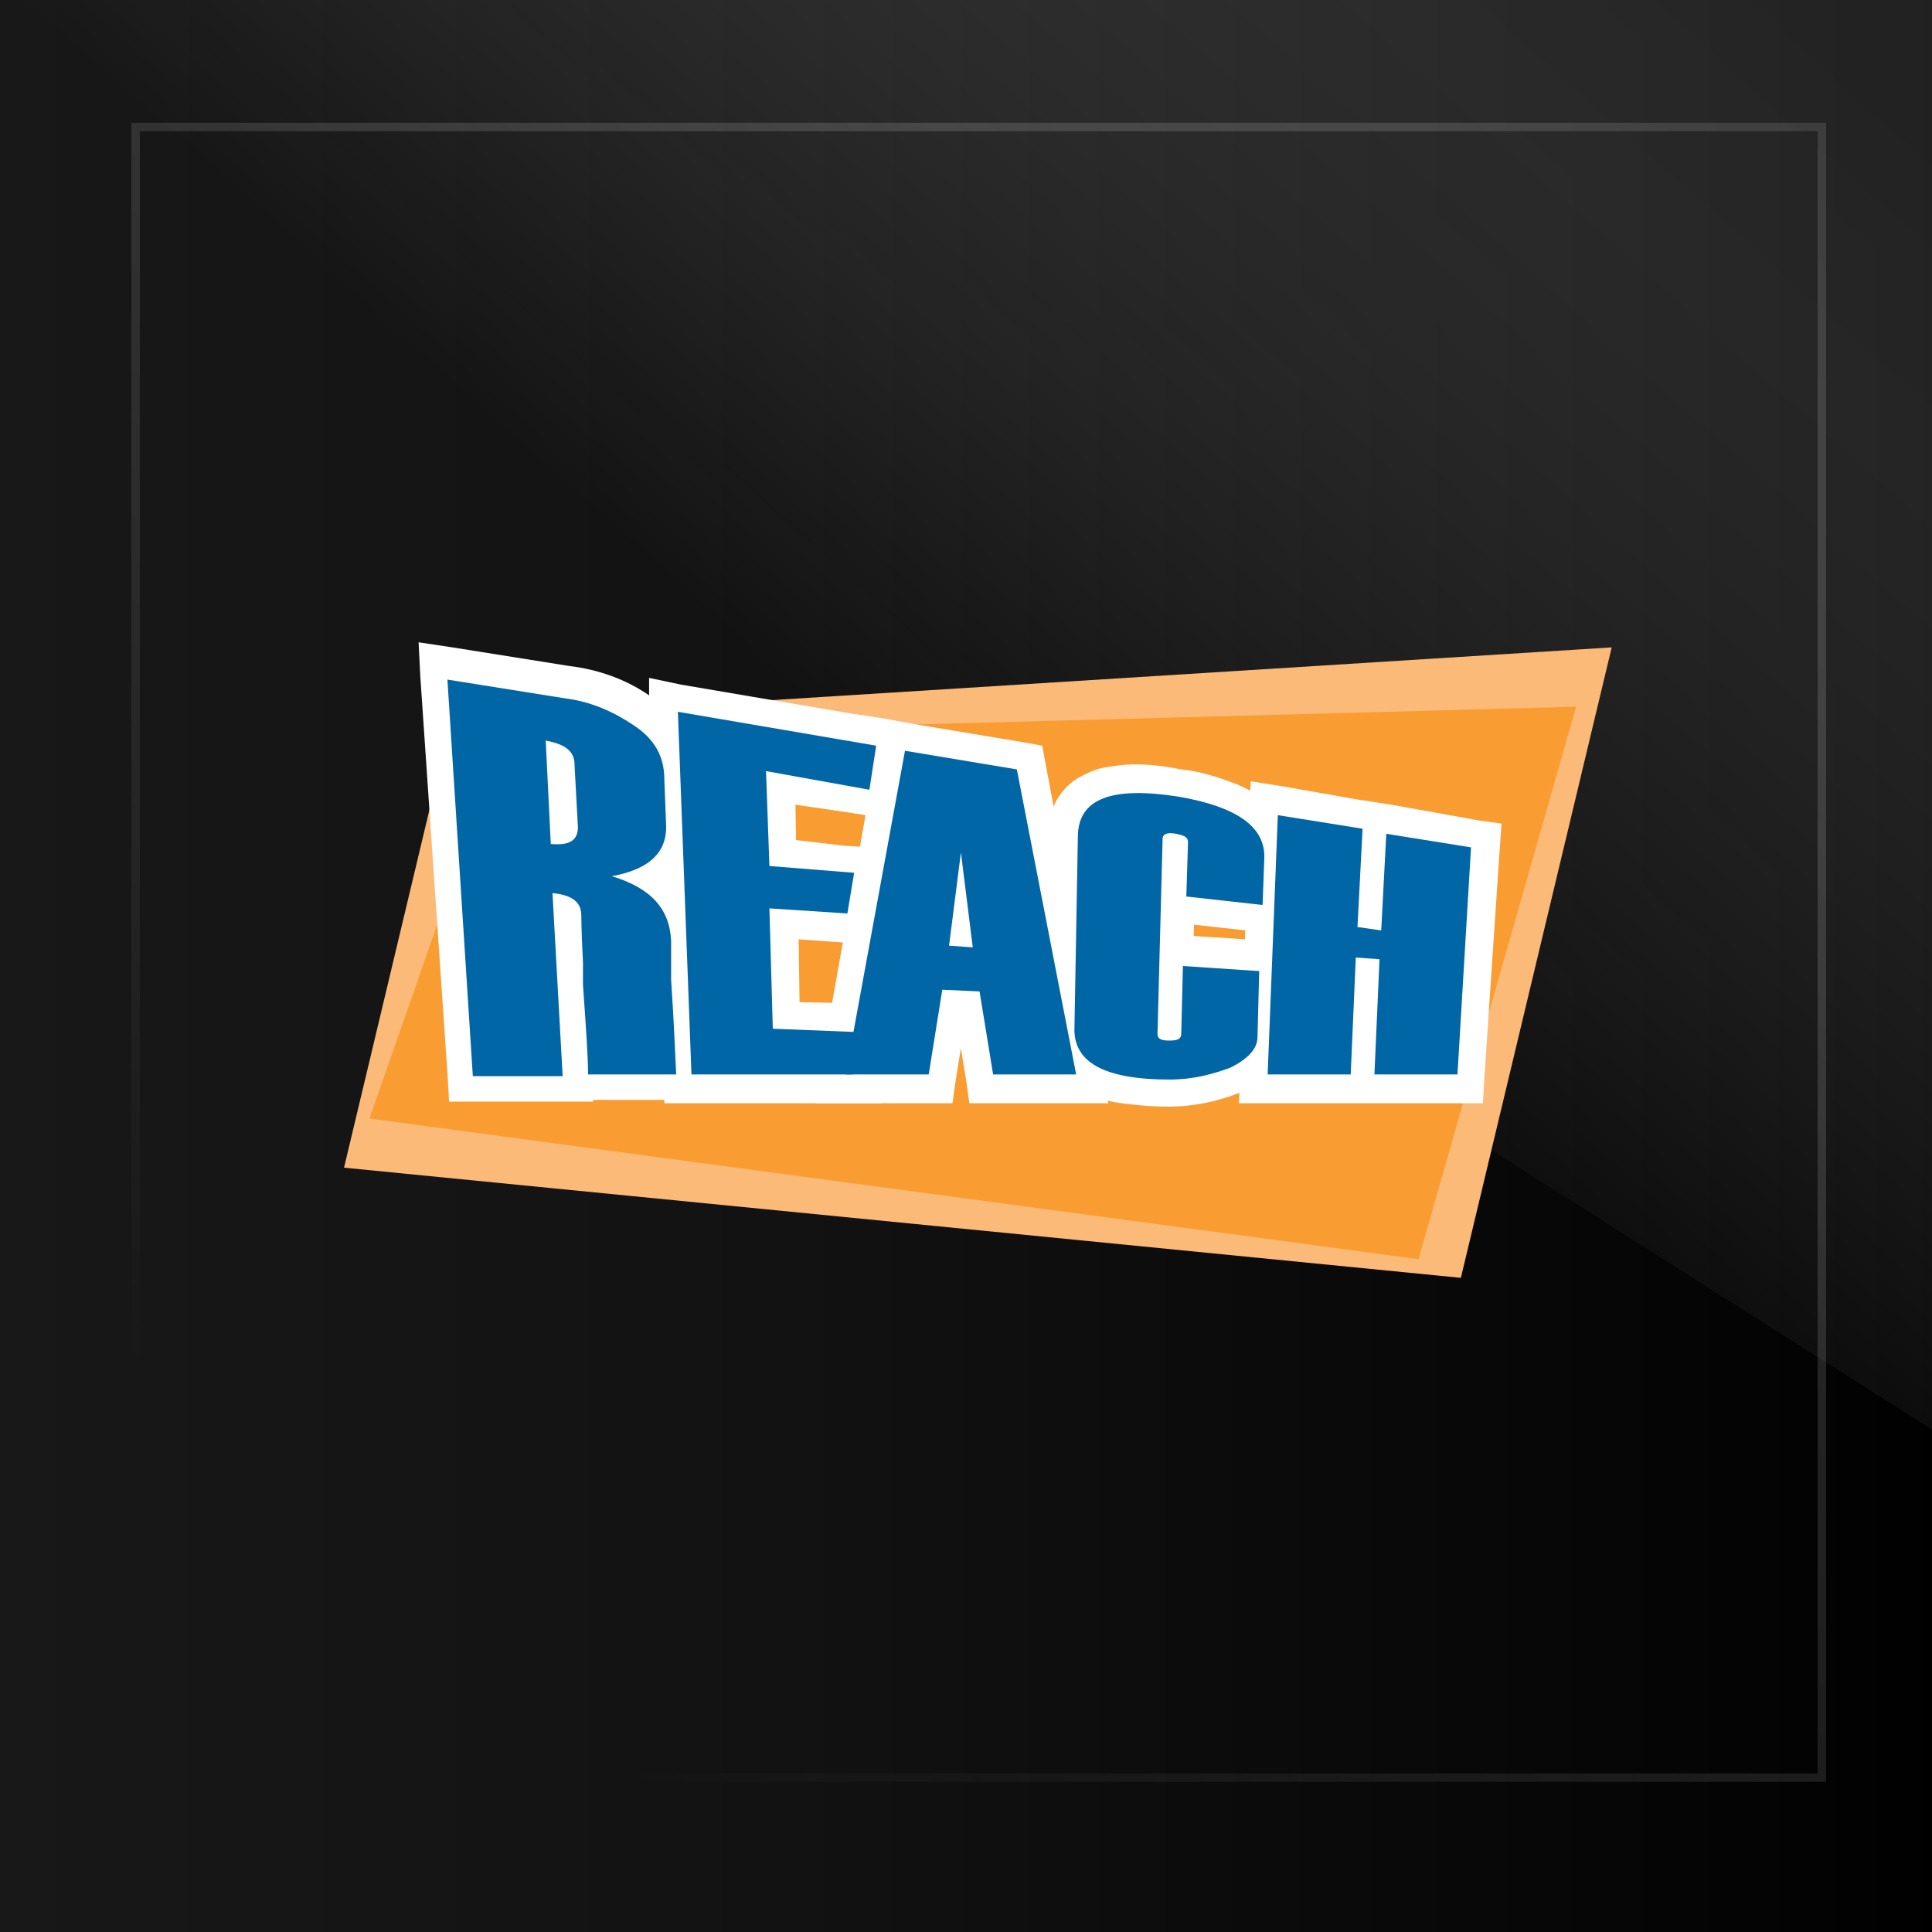 <?xml version="1.0" encoding="utf-8"?>
<!-- Generator: Adobe Illustrator 20.1.0, SVG Export Plug-In . SVG Version: 6.00 Build 0)  -->
<svg version="1.1" id="Layer_1" xmlns="http://www.w3.org/2000/svg" xmlns:xlink="http://www.w3.org/1999/xlink" x="0px" y="0px"
	 width="114px" height="114px" viewBox="0 0 114 114" style="enable-background:new 0 0 114 114;" xml:space="preserve">
<rect x="0" y="0" width="114" height="114" fill="#333333" stroke="none"/>
<style type="text/css">
	.st0{fill:url(#SVGID_1_);}
	.st1{opacity:0.3;fill:none;stroke:url(#SVGID_2_);stroke-width:0.5;stroke-miterlimit:10;}
	.st2{opacity:0.28;fill:url(#SVGID_3_);}
	.st3{fill:#FCBA78;}
	.st4{fill:#F99D33;}
	.st5{fill:#FFFFFF;}
	.st6{fill:#0066A6;}
</style>
<linearGradient id="SVGID_1_" gradientUnits="userSpaceOnUse" x1="-0.667" y1="57" x2="114.667" y2="57">
	<stop  offset="0" style="stop-color:#181818"/>
	<stop  offset="0.41" style="stop-color:#121212"/>
	<stop  offset="0.933" style="stop-color:#030303"/>
	<stop  offset="1" style="stop-color:#000000"/>
</linearGradient>
<rect x="-0.7" class="st0" width="115.3" height="114"/>
<linearGradient id="SVGID_2_" gradientUnits="userSpaceOnUse" x1="9.49" y1="113.147" x2="99.01" y2="6.461" gradientTransform="matrix(-1 0 0 -1 112 116)">
	<stop  offset="0.134" style="stop-color:#FFFFFF;stop-opacity:0"/>
	<stop  offset="0.256" style="stop-color:#F9F9F9;stop-opacity:0.141"/>
	<stop  offset="0.412" style="stop-color:#EAEAEA;stop-opacity:0.321"/>
	<stop  offset="0.587" style="stop-color:#CFCFCF;stop-opacity:0.523"/>
	<stop  offset="0.775" style="stop-color:#ABABAB;stop-opacity:0.741"/>
	<stop  offset="0.973" style="stop-color:#7C7C7C;stop-opacity:0.968"/>
	<stop  offset="1" style="stop-color:#757575"/>
</linearGradient>
<rect x="8" y="7.5" transform="matrix(-1 -1.224647e-16 1.224647e-16 -1 115.5 112.392)" class="st1" width="99.5" height="97.4"/>
<linearGradient id="SVGID_3_" gradientUnits="userSpaceOnUse" x1="108.942" y1="94.886" x2="161.031" y2="32.809" gradientTransform="matrix(0.867 -8.426250e-02 -8.426250e-02 0.947 -39.331 -24.944)">
	<stop  offset="0.134" style="stop-color:#FFFFFF;stop-opacity:0"/>
	<stop  offset="0.256" style="stop-color:#F9F9F9;stop-opacity:0.141"/>
	<stop  offset="0.412" style="stop-color:#EAEAEA;stop-opacity:0.321"/>
	<stop  offset="0.587" style="stop-color:#CFCFCF;stop-opacity:0.523"/>
	<stop  offset="0.775" style="stop-color:#ABABAB;stop-opacity:0.741"/>
	<stop  offset="0.973" style="stop-color:#7C7C7C;stop-opacity:0.968"/>
	<stop  offset="1" style="stop-color:#757575"/>
</linearGradient>
<polygon class="st2" points="169.3,26.5 127.3,92.8 -11.2,4.9 30.8,-61.3 "/>
<g>
	<polyline class="st3" points="86.2,75.4 95.1,38.2 26.6,42.5 20.3,68.9 86.2,75.4 	"/>
	<polyline class="st4" points="83.7,74.3 93,41.7 29.7,43.4 21.8,66 83.7,74.3 	"/>
	<path class="st5" d="M39.9,63.4l-0.1-1.7l-5.2,0l0.1,1.7h1.6c0-1-0.1-2.4-0.2-5.3l0,0h-1.6l1.6,0l0-1.3l0,0v0c0-0.9,0-1.6-0.1-2.1
		c0-0.2,0-0.4,0-0.5c0-0.1,0-0.1,0-0.1l0,0l0,0c0-0.4-0.1-0.8-0.3-1.2c-0.2-0.3-0.4-0.6-0.6-0.8c-0.4-0.3-0.8-0.5-1.2-0.7
		c-0.4-0.1-0.8-0.2-1.2-0.2l-1.8-0.1l0.1,1.8l0.6,10.8h1.6l-0.1-1.7l-5.3,0l0.1,1.7h1.6l-1.4-23.4h-1.7l-0.2,1.7l6.9,1.1
		c1.3,0.2,2.5,0.6,3.4,1.3l0,0l0,0c0.4,0.3,0.6,0.5,0.8,0.8c0.2,0.3,0.2,0.6,0.3,1l0.1,2.6c0,0.2,0,0.4-0.1,0.5
		c0,0.1-0.1,0.1-0.1,0.2c-0.1,0.1-0.3,0.2-0.5,0.4c-0.3,0.1-0.7,0.3-1.2,0.4l0,3.3c0.5,0.1,0.8,0.3,1.1,0.5c0.4,0.2,0.7,0.5,0.8,0.7
		c0.1,0.1,0.1,0.3,0.2,0.4c0,0.2,0.1,0.4,0.1,0.6h1.6L38,55.2l0,2.3v0l0,0c0.1,3.3,0.2,3.9,0.3,5.8H39.9l-0.1-1.7L39.9,63.4h1.6
		c-0.1-1.9-0.1-2.5-0.2-5.8h-1.6l1.6,0.1l0-2.3v0l0,0c0-0.6-0.1-1.3-0.4-1.9c-0.2-0.4-0.4-0.9-0.7-1.3c-0.4-0.6-1-1.1-1.6-1.4
		c-0.6-0.4-1.3-0.7-2.1-0.9l-0.4,1.6l0.4,1.7c0.6-0.1,1.2-0.3,1.8-0.5c0.4-0.2,0.8-0.4,1.1-0.7c0.5-0.4,1-0.9,1.2-1.6
		c0.3-0.6,0.4-1.3,0.4-2L41,45.7c0-0.9-0.3-1.8-0.7-2.6c-0.5-0.8-1.1-1.4-1.9-2l0,0l0,0c-1.4-1-3.1-1.6-4.8-1.8l-6.9-1.1l-2-0.3
		l0.1,2l1.6,23.4l0.1,1.7l1.6,0l5.3,0l1.6,0l-0.1-1.7l-0.5-10.8h-1.6l0,1.7c0.2,0,0.3,0,0.4,0.1l0,0h0l0.1-0.3l-0.2,0.3
		c0,0,0.1,0,0.1,0l0.1-0.3l-0.2,0.3l0.4-0.5L32.8,54c0,0.1,0.1,0.2,0.2,0.2l0.4-0.5L32.8,54l0.4-0.2h-0.5c0,0,0,0.1,0.1,0.2l0.4-0.2
		h-0.5h1.1l-1.1,0l0,0h1.1l-1.1,0c0,0,0,0.1,0,0.2c0,0.4,0,1.3,0.1,2.6v0l0,0l0,1.3l0,0v0l0,0c0.2,3,0.2,4.4,0.3,5.3l0.1,1.7l1.6,0
		l5.1,0l1.6,0l-0.1-1.7H39.9 M34.1,48.8h1.7l-0.2-3.7c0-0.4-0.1-0.8-0.3-1.2c-0.1-0.3-0.3-0.6-0.6-0.8c-0.3-0.3-0.8-0.6-1.2-0.7
		c-0.4-0.2-0.8-0.3-1.2-0.3l-1.9-0.3l0.1,1.9l0.3,6.1l0.1,1.5l1.5,0.1c0.2,0,0.4,0,0.5,0c0.3,0,0.6,0,1-0.1c0.2-0.1,0.5-0.2,0.7-0.3
		c0.2-0.1,0.4-0.3,0.5-0.4c0.2-0.3,0.4-0.6,0.5-0.9c0.1-0.3,0.1-0.6,0.1-0.9H34.1h-1.7h0.5l-0.5-0.2c0,0.1,0,0.2,0,0.2h0.5l-0.5-0.2
		l0.8,0.3l-0.6-0.6c-0.1,0.1-0.1,0.2-0.2,0.3l0.8,0.3l-0.6-0.6l0.5,0.5l-0.2-0.7c0,0-0.2,0.1-0.3,0.2l0.5,0.5l-0.2-0.7l0,0.1l0-0.1
		l0,0l0,0.1l0-0.1c0,0-0.1,0-0.1,0c-0.1,0-0.1,0-0.2,0l-0.1,1.7h1.7l-0.3-6.1h-1.7L32,45.4c0.2,0,0.3,0.1,0.4,0.1l0.1,0l0,0l0-0.1
		l-0.1,0.1l0,0l0-0.1l-0.1,0.1l0.3-0.4l-0.4,0.2c0,0.1,0.1,0.2,0.2,0.2l0.3-0.4l-0.4,0.2l0.4-0.2h-0.4c0,0,0,0.1,0.1,0.2l0.4-0.2
		h-0.4l0.2,3.7H34.1"/>
	<polyline class="st5" points="50.3,63.4 50.3,61.7 40.7,61.7 40.8,63.4 42.4,63.4 41.7,42 40,42 39.8,43.7 49.7,45.4 50,43.7 
		48.3,43.7 48.4,46.3 50,46.3 50.2,44.6 45.4,43.9 43.5,43.6 43.6,45.5 43.7,51.1 43.8,52.6 45.2,52.8 49.5,53.2 49.6,51.5 48,51.5 
		48,53.9 49.7,53.9 49.8,52.3 45.5,51.9 43.7,51.8 43.8,53.6 44,60.7 44,62.4 45.6,62.4 50.3,62.5 50.3,60.9 48.7,60.9 48.7,63.4 
		50.3,63.4 50.3,61.7 50.3,63.4 51.9,63.4 51.9,60.9 51.9,59.2 50.3,59.2 45.6,59.1 45.6,60.7 47.2,60.7 47.1,53.6 45.4,53.6 
		45.3,55.3 49.6,55.6 51.3,55.8 51.3,53.9 51.3,51.5 51.3,50 49.8,49.9 45.5,49.4 45.4,51.1 47,51.1 46.9,45.5 45.2,45.5 45,47.2 
		49.8,47.9 51.7,48.2 52,46.3 52.2,43.8 52.2,42.4 50.2,42.1 40.2,40.4 38.3,40 38.3,42 39.2,63.4 39.2,65.1 40.8,65.1 50.4,65.1 
		52,65.1 51.9,63.4 50.3,63.4 	"/>
	<path class="st5" d="M63.5,63.4l0-1.7l-4.9,0l0,1.7l1.6-0.3l-0.8-4.9l-0.2-1.3l-1.3-0.1l-2.2-0.1l-1.4-0.1L54,58.1l-0.8,5l1.6,0.3
		l0-1.7l-4.9,0l0,1.7l1.6,0.3L55,44.6l-1.6-0.3L53.1,46l6.5,1.1l0.3-1.7l-1.6,0.3l3.6,18L63.5,63.4l0-1.7L63.5,63.4l1.6-0.3l-3.4-18
		l-0.2-1.1l-1.1-0.2l-6.6-1.1l-1.6-0.3L51.8,44l-3.4,19.1l-0.3,2l1.9,0l4.9,0l1.3,0l0.2-1.4l0.8-5l-1.6-0.3l-0.1,1.7l2.2,0.1
		l0.1-1.7l-1.6,0.3l0.8,4.9l0.2,1.4l1.3,0l4.9,0l2,0l-0.4-2L63.5,63.4 M57.4,55.9l1.6-0.2l-0.7-5.6l-3.3,0l-0.6,5.5l-0.2,1.8
		l1.7,0.1l1.4,0.1l2,0.1l-0.2-2L57.4,55.9l0.1-1.7l-1.4-0.1L56,55.8l1.6,0.2l0.7-5.5l-1.6-0.2l-1.6,0.2l0.7,5.6L57.4,55.9l0.1-1.7
		L57.4,55.9"/>
	<path class="st5" d="M74.5,53.4l0.2-1.7l-4.5-0.5l-0.2,1.7h1.6l0.1-3.2c0-0.3-0.1-0.7-0.2-1c-0.1-0.2-0.3-0.4-0.5-0.6
		c-0.3-0.2-0.5-0.3-0.7-0.4c-0.2-0.1-0.4-0.1-0.7-0.2h0h0c-0.2,0-0.4,0-0.5,0c-0.2,0-0.4,0-0.6,0.1c-0.2,0-0.3,0.1-0.5,0.2
		c-0.1,0.1-0.3,0.2-0.4,0.3c-0.2,0.2-0.4,0.4-0.5,0.7c-0.1,0.3-0.2,0.5-0.2,0.7l-0.2,11.5c0,0.2,0,0.4,0.1,0.5
		c0.1,0.3,0.3,0.7,0.5,0.9c0.2,0.2,0.3,0.3,0.5,0.4c0.2,0.1,0.5,0.2,0.7,0.2c0.2,0,0.4,0.1,0.6,0.1H69c0.2,0,0.4,0,0.6-0.1
		c0.2,0,0.3-0.1,0.5-0.2c0.1-0.1,0.3-0.1,0.4-0.3c0.2-0.2,0.4-0.4,0.6-0.7c0.1-0.3,0.2-0.6,0.2-0.9l0.1-4h-1.6l-0.2,1.7l4.5,0.3
		l0.2-1.7h-1.6l-0.1,3.9h0.3L72.6,61c0,0,0,0.1,0,0.1h0.3L72.6,61l0.2,0.1L72.6,61l0,0l0.2,0.1L72.6,61l0.1,0.1L72.6,61l0,0l0.1,0.1
		L72.6,61l0,0c-0.1,0.1-0.3,0.2-0.6,0.3l0,0l0,0c-0.8,0.4-1.8,0.5-3,0.5c-0.9,0-1.6-0.1-2.2-0.2c-0.4-0.1-0.8-0.2-1.1-0.3
		c-0.2-0.1-0.4-0.2-0.5-0.3c-0.2-0.1-0.2-0.2-0.3-0.3c0-0.1-0.1-0.2-0.1-0.4l0.2-11.2c0-0.2,0-0.4,0.1-0.4c0-0.1,0-0.1,0.1-0.1
		c0.1-0.1,0.2-0.1,0.5-0.2c0.3-0.1,0.7-0.1,1.2-0.1c0.6,0,1.3,0.1,2.1,0.2c0.8,0.1,1.5,0.3,2,0.5c0.4,0.1,0.7,0.3,1,0.4
		c0.4,0.2,0.6,0.4,0.7,0.6c0,0.1,0.1,0.1,0.1,0.2c0,0.1,0,0.1,0,0.2l-0.1,2.8H74.5l0.2-1.7L74.5,53.4h1.6l0.1-2.8
		c0-0.7-0.1-1.5-0.5-2.1c-0.3-0.5-0.6-0.9-1-1.2c-0.6-0.5-1.3-0.9-2.2-1.2c-0.8-0.3-1.8-0.6-2.8-0.7c-1-0.2-1.9-0.3-2.7-0.3
		c-0.7,0-1.3,0.1-1.9,0.2c-0.5,0.1-0.9,0.3-1.3,0.5c-0.6,0.3-1.2,0.9-1.5,1.5c-0.3,0.6-0.5,1.3-0.5,2l-0.1,11.2c0,0.4,0,0.8,0.1,1.2
		c0.2,0.7,0.5,1.3,1,1.8c0.3,0.4,0.8,0.7,1.2,0.9c0.7,0.4,1.4,0.6,2.2,0.7c0.8,0.1,1.7,0.2,2.7,0.2c1.5,0,2.9-0.3,4.2-0.8l0,0l0,0
		c0.7-0.3,1.3-0.6,1.8-1.2c0.3-0.3,0.5-0.6,0.6-1c0.2-0.4,0.3-0.8,0.3-1.2l0.2-3.9l0.1-1.6l-1.5-0.1L70,55.2l-1.7-0.1l0,1.8l-0.1,4
		h1.3l-1.2-0.3c0,0.1,0,0.2,0,0.3h1.3l-1.2-0.3l1.3,0.3l-0.9-1c-0.2,0.2-0.3,0.4-0.3,0.6l1.3,0.3l-0.9-1l0.9,0.9l-0.6-1.2
		c-0.1,0.1-0.2,0.1-0.3,0.3l0.9,0.9l-0.6-1.2l0.4,0.9l-0.1-1c0,0-0.1,0-0.3,0.1l0.4,0.9l-0.1-1l0,0.3l0-0.3l0,0l0,0.3l0-0.3l0,0h0
		l-0.1,0h0l-0.1,0.5l0.2-0.5c-0.1,0-0.1,0-0.1,0l-0.1,0.5l0.2-0.5l-0.4,1l0.6-0.9c-0.1-0.1-0.2-0.1-0.2-0.1l-0.4,1l0.6-0.9l-0.7,1.1
		l1.1-0.7c-0.1-0.2-0.3-0.4-0.4-0.5l-0.7,1.1l1.1-0.7l-1.1,0.7h1.3c0-0.2,0-0.5-0.2-0.7l-1.1,0.7h1.3l0.3-11.5h-1.4L70,50
		c0.1-0.2,0.2-0.5,0.2-0.6h-1.4L70,50l-1.2-0.6l0.9,1.1c0.1-0.1,0.3-0.3,0.4-0.4l-1.2-0.6l0.9,1.1l-0.8-1l0.3,1.3
		c0.1,0,0.3-0.1,0.5-0.3l-0.8-1l0.3,1.3L69,50l0,0.8c0,0,0.1,0,0.2,0L69,50l0,0.8l0-0.1l0,0.1h0l0-0.1l0,0.1l0.1,0h0l0.1,0l0,0
		l0.1-0.2l-0.1,0.2l0,0l0.1-0.2l-0.1,0.2l0.3-0.7l-0.4,0.6c0.1,0,0.1,0.1,0.1,0.1l0.3-0.7l-0.4,0.6l0.6-1l-1,0.6
		c0.1,0.2,0.3,0.3,0.4,0.4l0.6-1l-1,0.6l1.1-0.7h-1.3c0,0.2,0.1,0.5,0.2,0.7l1.1-0.7h-1.3l-0.1,3.2l0,1.5l1.5,0.2l4.5,0.5l1.8,0.2
		l0.1-1.9H74.5"/>
	<polyline class="st5" points="86,63.4 86.1,61.8 81.2,61.8 81.1,63.4 82.7,63.4 83.1,56.6 83.2,55.1 81.7,54.9 80.3,54.8 
		78.5,54.7 78.4,56.5 78.1,63.4 79.7,63.4 79.8,61.7 74.9,61.7 74.8,63.4 76.4,63.4 77.1,48.1 75.4,48.1 75.1,49.7 80.1,50.6 
		80.4,48.9 78.8,48.9 78.5,54.7 78.4,56.2 79.9,56.4 81.3,56.5 83.1,56.7 83.2,54.9 83.5,49.2 81.8,49.2 81.5,50.8 86.5,51.7 
		86.8,50 85.2,50 84.4,63.4 86,63.4 86.1,61.8 86,63.4 87.6,63.4 88.5,50 88.6,48.6 87.2,48.4 82.2,47.5 80.3,47.2 80.2,49.2 
		79.9,54.9 81.5,54.9 81.8,53.2 80.4,53 80.1,54.7 81.8,54.7 82.1,48.9 82.2,47.5 80.8,47.3 75.7,46.4 73.8,46.1 73.7,48.1 
		73.2,63.4 73.1,65.1 74.7,65.1 79.6,65.1 81.2,65.1 81.3,63.4 81.7,56.5 80,56.5 79.8,58.2 81.2,58.3 81.4,56.6 79.8,56.6 
		79.5,63.4 79.4,65.1 81,65.1 85.9,65.1 87.5,65.1 87.6,63.4 86,63.4 	"/>
	<path class="st6" d="M39.9,63.4l-5.2,0c0-1-0.1-2.4-0.3-5.3l0,0l0-1.3c-0.1-1.9-0.1-2.8-0.1-2.8c0-0.8-0.6-1.2-1.7-1.3l0.6,10.8
		l-5.3,0l-1.5-23.4l6.9,1.1c1.6,0.2,2.9,0.8,4.1,1.6c1.2,0.8,1.8,1.8,1.8,3.2l0.1,2.6c0.1,1.7-1,2.7-3.2,3.1
		c2.3,0.7,3.4,1.9,3.5,3.8l0,2.3C39.8,60.9,39.8,61.5,39.9,63.4z M34.1,48.8l-0.2-3.7c0-0.8-0.6-1.2-1.7-1.4l0.3,6.1
		C33.6,49.9,34.1,49.6,34.1,48.8z"/>
	<polygon class="st6" points="50.3,63.4 40.8,63.4 40,42 51.7,44 51.3,46.6 45.2,45.5 45.4,51.1 50.4,51.5 50,53.9 45.4,53.6 
		45.6,60.7 50.6,60.9 	"/>
	<path class="st6" d="M63.5,63.4l-4.9,0l-0.8-4.9l-2.2-0.1l-0.8,5l-4.9,0l3.5-19.1l6.6,1.1L63.5,63.4z M57.4,55.9l-0.7-5.6L56,55.8
		L57.4,55.9z"/>
	<path class="st6" d="M74.5,53.4l-4.5-0.5l0.1-3.2c0-0.3-0.2-0.4-0.7-0.5c-0.5-0.1-0.8,0-0.8,0.3l-0.3,11.5c0,0.3,0.2,0.4,0.7,0.4
		c0.5,0,0.7-0.1,0.7-0.4l0.1-4l4.5,0.3l-0.1,3.9c0,0.7-0.6,1.3-1.6,1.8c-1.1,0.4-2.2,0.7-3.6,0.7c-3.8,0-5.7-1-5.6-3.1l0.2-11.2
		c0-2.3,2-3,5.9-2.4c3.5,0.6,5.2,1.8,5.1,3.7L74.5,53.4z"/>
	<polygon class="st6" points="86,63.4 81.1,63.4 81.4,56.6 80,56.5 79.7,63.4 74.8,63.4 75.4,48.1 80.4,48.9 80.1,54.7 81.5,54.9 
		81.8,49.2 86.8,50 	"/>
</g>
</svg>
